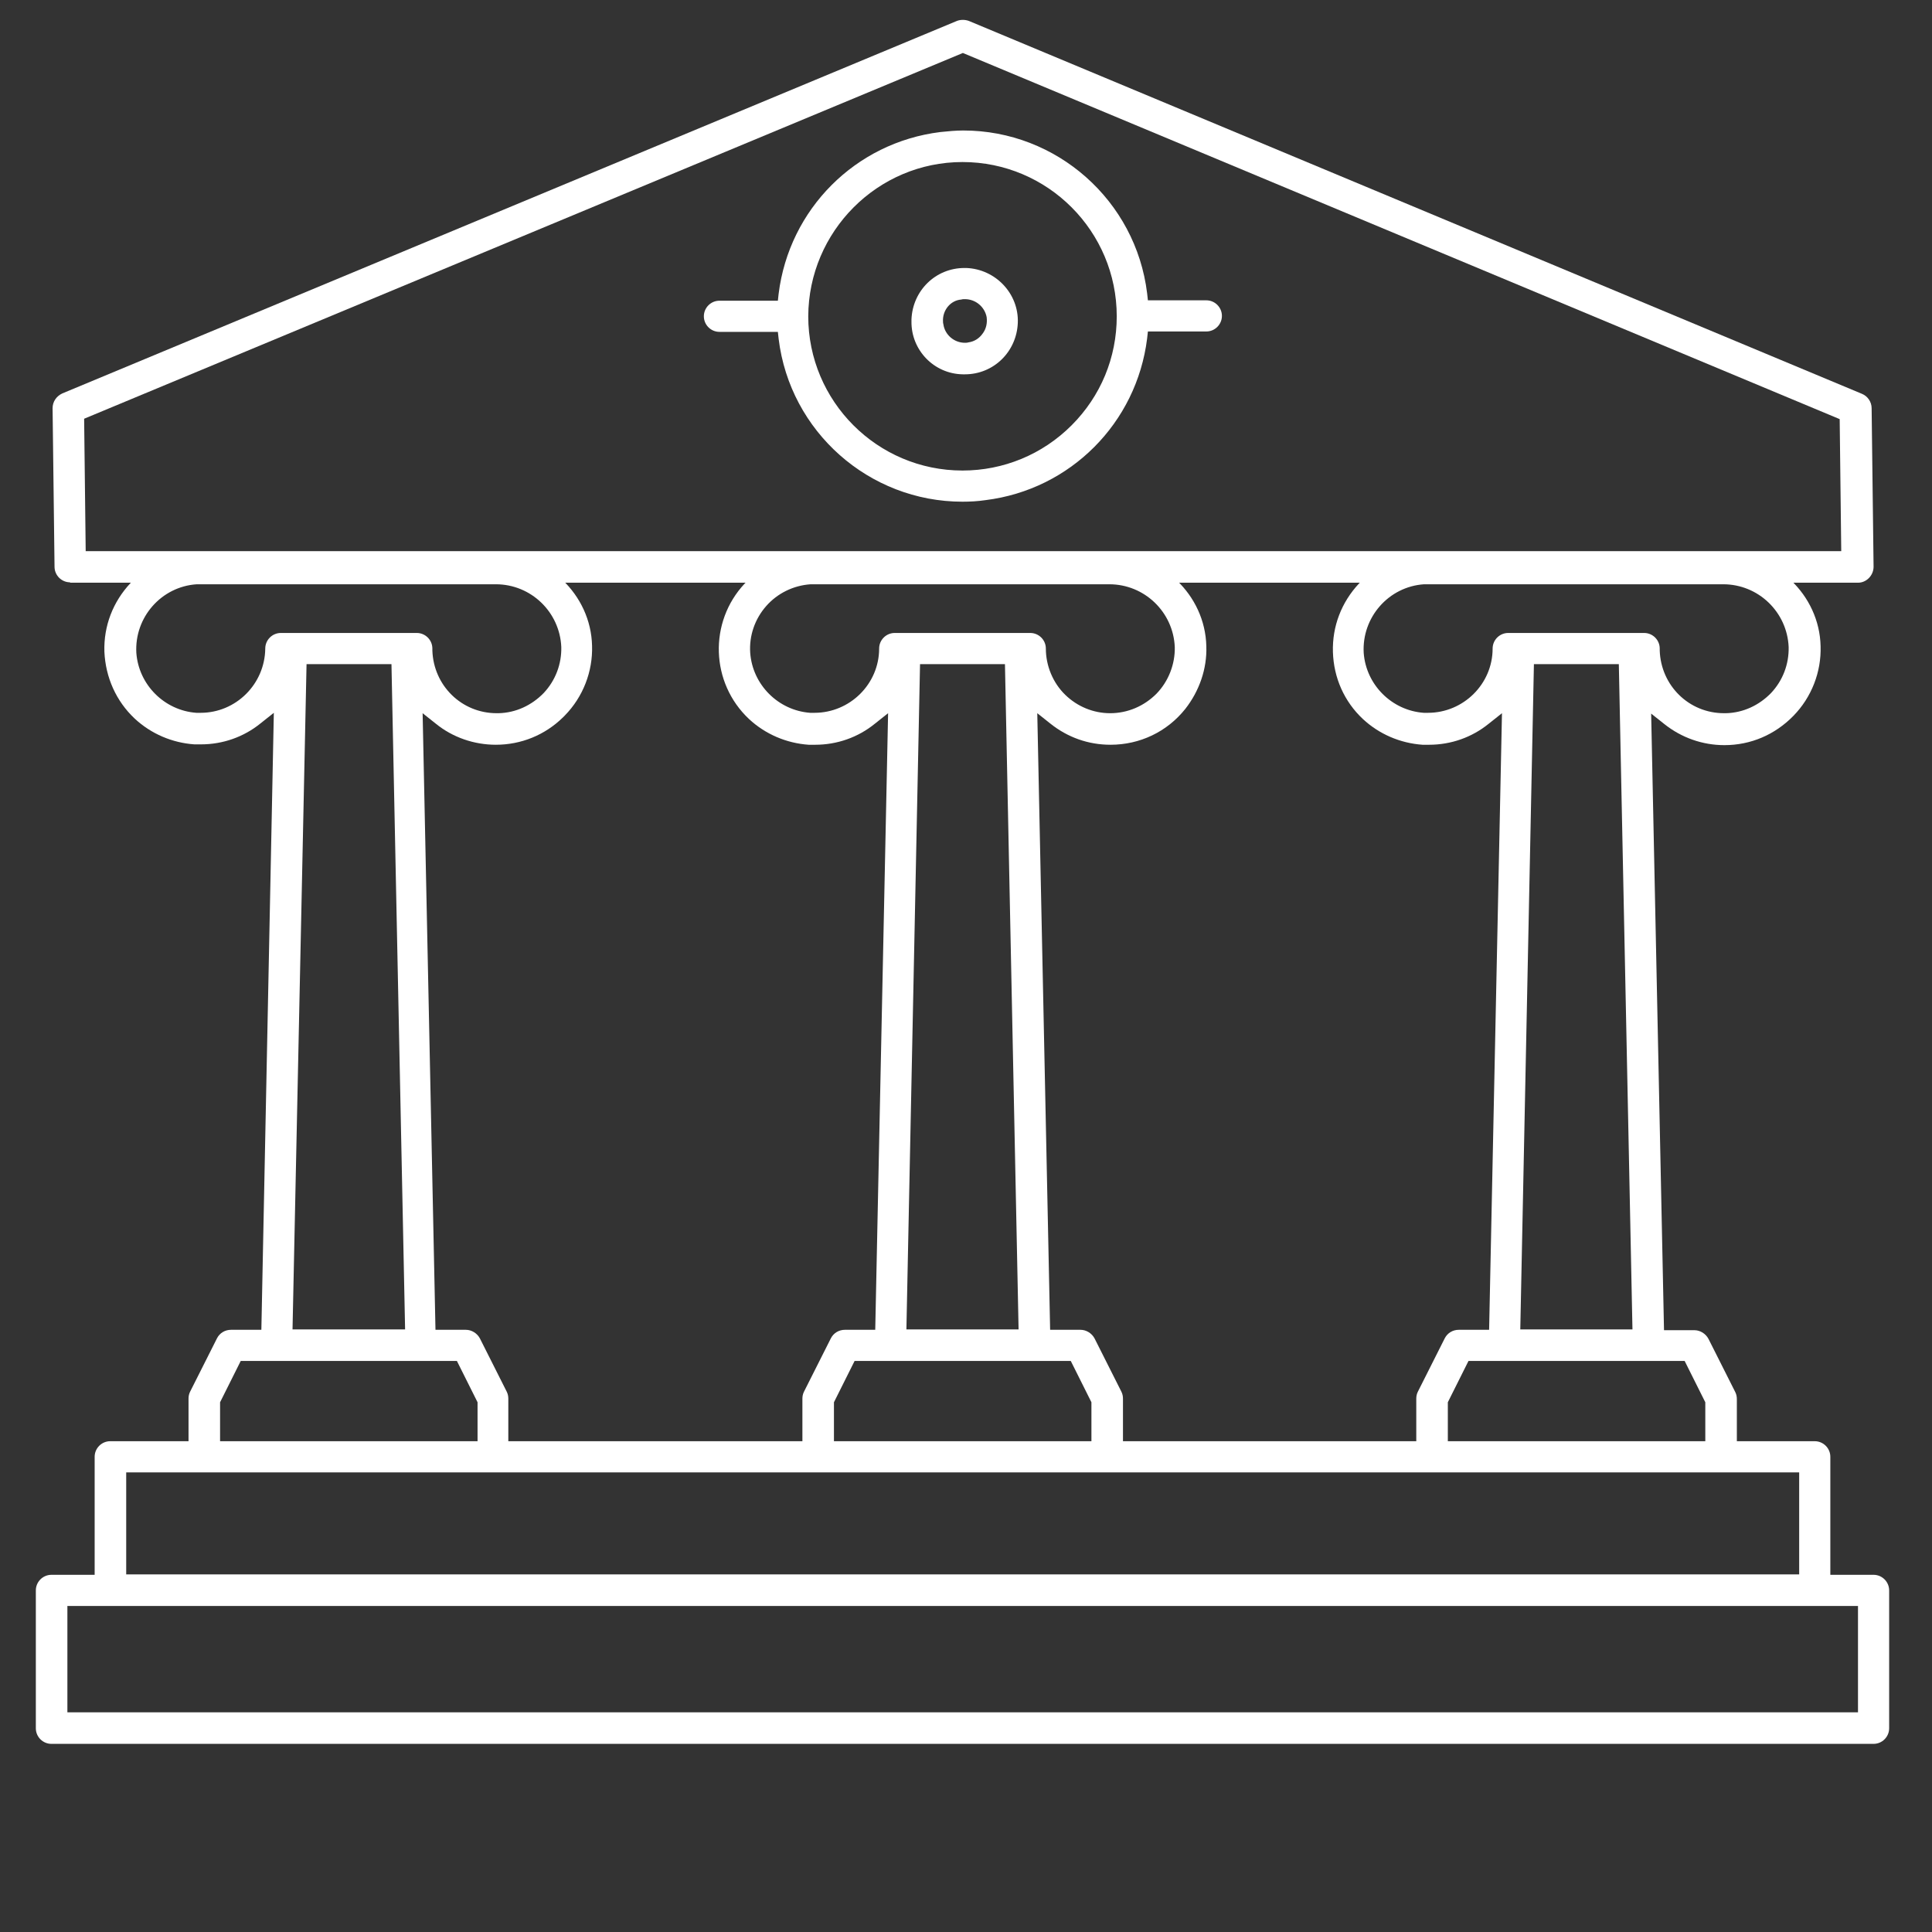 <?xml version="1.0" encoding="utf-8"?>
<!-- Generator: Adobe Illustrator 17.1.0, SVG Export Plug-In . SVG Version: 6.00 Build 0)  -->
<!DOCTYPE svg PUBLIC "-//W3C//DTD SVG 1.1//EN" "http://www.w3.org/Graphics/SVG/1.1/DTD/svg11.dtd">
<svg version="1.1" id="Capa_1" xmlns="http://www.w3.org/2000/svg" xmlns:xlink="http://www.w3.org/1999/xlink" x="0px" y="0px"
	 viewBox="0 0 496 496" enable-background="new 0 0 496 496" xml:space="preserve">
<rect x="0" y="0" width="496" height="496" fill="#333333" stroke="none"/>
<path fill="#FFFFFF" d="M247.2,96.1c-7.4-0.1-13.3-6.2-13.2-13.6c0-0.2,0-0.3,0-0.5c0.3-7.4,6.2-13.2,13.6-13.2c0.2,0,0.3,0,0.5,0
	c7.5,0.3,13.5,6.6,13.2,14.1c-0.3,7.4-6.2,13.2-13.6,13.2L247.2,96.1z M247.7,76.8c-0.3,0-0.6,0-0.9,0.1c-2.8,0.2-4.9,2.8-4.7,5.7
	c0,0.1,0,0.4,0.1,0.7c0.4,2.7,2.8,4.7,5.5,4.7c0.3,0,0.6,0,0.9-0.1c1.5-0.2,2.8-1,3.7-2.3c0.9-1.2,1.2-2.7,1-4.2
	C252.8,78.8,250.5,76.8,247.7,76.8z"/>
<path fill="#FFFFFF" d="M247.1,128.8c-24,0-44.3-18-47.2-41.8l-0.2-1.8h-15c-2.2,0-4-1.8-4-4c0-2.2,1.8-4,4-4h15l0.2-1.8
	c2.7-21.7,19.7-38.8,41.5-41.5c2-0.2,3.9-0.4,5.9-0.4c24,0,44.3,18,47.2,41.8l0.2,1.8h15c2.2,0,4,1.8,4,4c0,2.2-1.8,4-4,4h-15
	l-0.2,1.8c-2.7,21.7-19.7,38.8-41.5,41.5C251,128.7,249,128.8,247.1,128.8L247.1,128.8z M247.1,41.6c-21.8,0-39.5,17.8-39.6,39.6
	c0,21.8,17.7,39.6,39.6,39.6c10.5,0,20.5-4.1,28-11.6c7.5-7.5,11.6-17.4,11.6-28C286.7,59.4,269,41.6,247.1,41.6L247.1,41.6z"/>
<path fill="#FFFFFF" d="M122.6,371.8V360l-5.3-10.6H61.8L56.5,360v11.8h-8.1v-12.7c0-0.6,0.1-1.2,0.4-1.8l6.9-13.7
	c0.7-1.4,2.1-2.2,3.6-2.2h7.8L70.3,183l-3.4,2.7c-4.3,3.5-9.7,5.4-15.3,5.4c-0.6,0-1.1,0-1.7,0c-5.7-0.4-11.1-2.7-15.3-6.6
	c-4.8-4.5-7.5-10.6-7.8-17.2c-0.2-6.6,2.2-12.8,6.7-17.6c4.6-4.9,11.2-7.8,17.9-7.8h75.6c13.4,0,24.7,10.7,25,23.9
	c0.2,6.6-2.3,13.1-7,17.9l-0.5,0.5c-4.6,4.5-10.7,7-17.2,7c-5.6,0-11.1-1.9-15.4-5.4l-3.4-2.7l3.3,158.3h7.8c1.5,0,2.9,0.9,3.6,2.2
	l6.9,13.7c0.3,0.6,0.4,1.2,0.4,1.8v12.7H122.6z M75.1,341.3H104l-3.5-170.8H78.7L75.1,341.3z M107,162.5c2.2,0,4,1.8,4,4
	c0,0.2,0,0.3,0,0.5c0.3,9,7.5,16.1,16.5,16.1c0.2,0,0.3,0,0.5,0c4.4-0.1,8.5-2,11.6-5.2c3-3.2,4.6-7.4,4.5-11.8
	c-0.4-9-7.8-16.1-16.8-16.1H51.6c-0.4,0-0.7,0-1.1,0c-9.1,0.6-16,8.5-15.5,17.6c0.6,8.2,7.2,14.8,15.4,15.4c0.4,0,0.7,0,1.1,0
	c9.1,0,16.5-7.4,16.6-16.5c0-2.2,1.8-4,4-4H107z"/>
<path fill="#FFFFFF" d="M437.8,371.8V360l-5.3-10.6H377l-5.3,10.6v11.8h-8.1v-12.7c0-0.6,0.1-1.2,0.4-1.8l6.9-13.7
	c0.7-1.4,2.1-2.2,3.6-2.2h7.8l3.3-158.3l-3.4,2.7c-4.3,3.5-9.7,5.4-15.3,5.4c-0.6,0-1.1,0-1.7,0c-5.7-0.4-11.1-2.7-15.3-6.6
	c-4.8-4.5-7.5-10.6-7.7-17.2c-0.2-6.6,2.2-12.8,6.7-17.6c4.6-4.9,11.2-7.8,17.9-7.8h75.6c13.4,0,24.7,10.7,25,23.9
	c0.2,6.6-2.3,13.1-7,17.9c-4.7,4.8-10.9,7.5-17.7,7.5c-5.6,0-11-1.9-15.4-5.4l-3.4-2.7l3.3,158.3h7.8c1.5,0,2.9,0.9,3.6,2.2
	l6.9,13.7c0.3,0.6,0.4,1.2,0.4,1.8v12.7H437.8z M390.3,341.3h28.8l-3.5-170.8h-21.8L390.3,341.3z M422.1,162.5c2.2,0,4,1.8,4,4
	c0,0.2,0,0.3,0,0.5c0.3,9,7.5,16.1,16.5,16.1c0.2,0,0.3,0,0.5,0c4.4-0.1,8.5-2,11.6-5.2c3-3.2,4.6-7.4,4.5-11.8
	c-0.4-9-7.8-16.1-16.8-16.1h-75.7c-0.4,0-0.7,0-1.1,0c-9.1,0.6-16,8.5-15.5,17.6c0.6,8.2,7.2,14.8,15.4,15.4c0.4,0,0.7,0,1.1,0
	c9.1,0,16.6-7.4,16.6-16.5c0-2.2,1.8-4,4-4H422.1z"/>
<path fill="#FFFFFF" d="M280.2,371.8V360l-5.3-10.6h-55.5l-5.3,10.6v11.8H206v-12.7c0-0.6,0.1-1.2,0.4-1.8l6.9-13.7
	c0.7-1.4,2.1-2.2,3.6-2.2h7.8l3.3-158.3l-3.4,2.7c-4.3,3.5-9.7,5.4-15.3,5.4c-0.6,0-1.1,0-1.7,0c-5.7-0.4-11.1-2.7-15.3-6.6
	c-9.9-9.3-10.4-24.9-1.1-34.8c4.6-4.9,11.2-7.8,17.9-7.8h75.6c13.4,0,24.7,10.7,25,23.9c0.2,5.8-1.8,11.5-5.4,16.1
	c-4.7,5.9-11.7,9.2-19.2,9.2c-5.7,0-11-1.9-15.4-5.4l-3.4-2.7l3.3,158.3h7.8c1.5,0,2.9,0.9,3.6,2.2l6.9,13.7
	c0.3,0.6,0.4,1.2,0.4,1.8v12.7H280.2z M232.7,341.3h28.8L258,170.5h-21.8L232.7,341.3z M209.2,150c-0.4,0-0.7,0-1.1,0
	c-4.4,0.3-8.5,2.3-11.4,5.6c-2.9,3.3-4.4,7.6-4.1,12c0.6,8.2,7.2,14.8,15.4,15.4c0.4,0,0.7,0,1.1,0c9.1,0,16.6-7.4,16.6-16.5
	c0-2.2,1.8-4,4-4h34.8c2.2,0,4,1.8,4,4c0,4.4,1.8,8.8,5,11.9c3.1,3,7.2,4.7,11.5,4.7c4.5,0,8.7-1.8,11.9-5c3.1-3.2,4.8-7.6,4.7-12
	c-0.4-9-7.8-16.1-16.8-16.1H209.2z"/>
<path fill="#FFFFFF" d="M18,149.5c-2.2,0-4-1.8-4-4l-0.5-40.7c0-1.7,1-3.1,2.5-3.8L245.6,5.4c0.5-0.2,1-0.3,1.6-0.3
	c0.5,0,1.1,0.1,1.6,0.3l229.2,95.7c1.5,0.6,2.5,2.1,2.5,3.7l0.5,40.7c0,2.2-1.8,4.1-4,4.1H18z M21.6,107.5l0.4,34h450.7l-0.4-33.9
	l-225.1-94L21.6,107.5z"/>
<path fill="#FFFFFF" d="M13.2,447.7c-2.2,0-4-1.8-4-4v-35.4c0-2.2,1.8-4,4-4h11.1v-30.3c0-2.2,1.8-4,4-4h437.6c2.2,0,4,1.8,4,4v30.3
	h11.1c2.2,0,4,1.8,4,4v35.4c0,2.2-1.8,4-4,4H13.2z M17.3,439.6H477v-27.3H17.3V439.6z M32.4,404.2h429.5V378H32.4V404.2z"/>
</svg>
